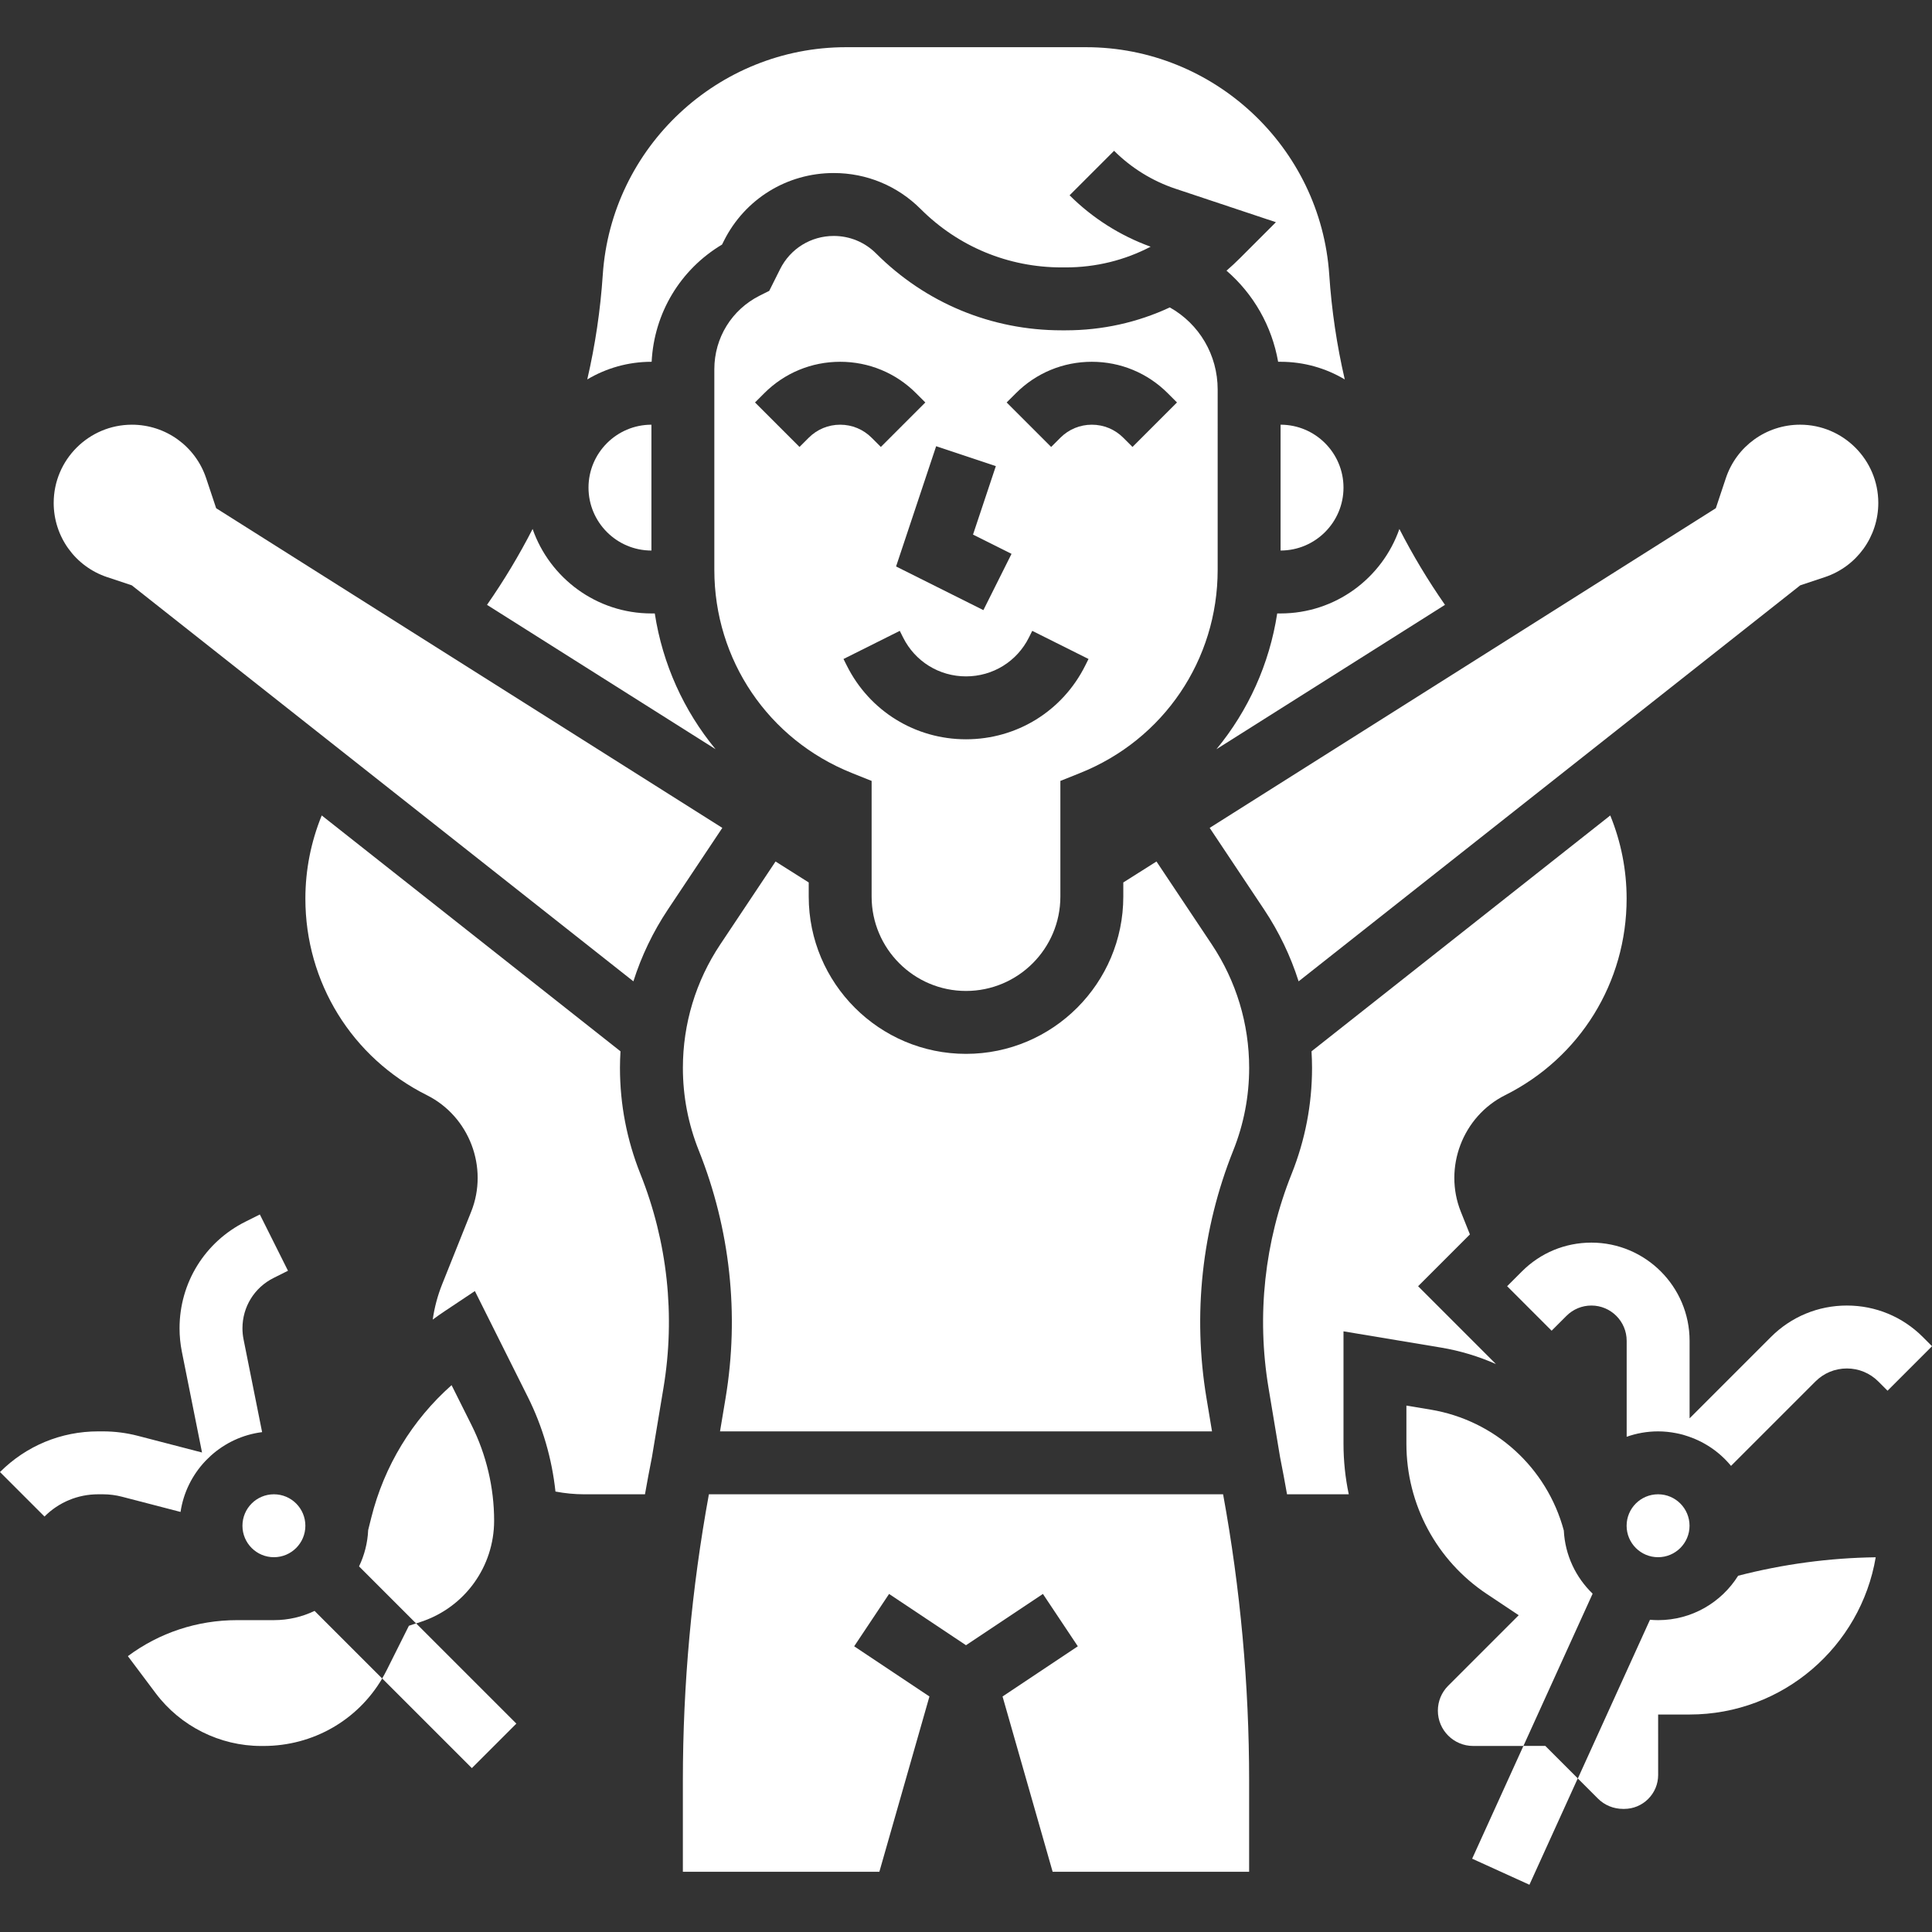<?xml version="1.0" encoding="UTF-8"?>
<svg width="1200pt" height="1200pt" version="1.1" viewBox="0 0 1200 1200" xmlns="http://www.w3.org/2000/svg">
 <rect x="0" y="0" width="1200" height="1200" fill="#333333" stroke="none"/>
 <g fill="#fff">
  <path d="m127.38 907.66c0.438-0.465 0.895-0.91 1.348-1.363 0.746-0.746 1.496-1.488 2.285-2.195 8.672-7.789 19.648-13.051 31.789-14.574l-11.527-57.633c-0.453-2.258-0.68-4.566-0.68-6.859 0-13.324 7.406-25.305 19.328-31.27l8.953-4.477-17.477-34.953-8.949 4.477c-25.246 12.621-40.93 37.996-40.93 66.219 0 4.859 0.484 9.746 1.438 14.523l12.523 62.621-39.887-10.359c-7.078-1.832-14.371-2.766-21.68-2.766h-2.922c-23.043 0-44.703 8.973-60.992 25.262l27.633 27.633c8.906-8.91 20.754-13.816 33.355-13.816h2.922c4 0 7.988 0.512 11.859 1.516l36.375 9.449c1.781-12.062 7.262-22.926 15.234-31.434z"/>
  <path d="m1194.3 830.43c-12.602-12.602-29.355-19.539-47.172-19.539s-34.574 6.938-47.172 19.539l-50.523 50.523v-48.152c0-33.629-27.359-60.988-60.988-60.988-16.289 0-31.605 6.344-43.125 17.863l-9.211 9.211 27.633 27.633 9.211-9.211c4.137-4.137 9.637-6.418 15.492-6.418 12.082 0 21.91 9.828 21.91 21.91v59.609c6.117-2.168 12.688-3.359 19.539-3.359 3.777 0 7.461 0.395 11.039 1.086 1.457 0.277 2.898 0.602 4.316 0.988 0.52 0.141 1.02 0.316 1.527 0.473 11.254 3.391 21.109 10.031 28.395 18.891l52.418-52.418c5.219-5.223 12.16-8.094 19.539-8.094 7.383 0 14.32 2.875 19.539 8.094l5.723 5.723 27.633-27.633z"/>
  <path d="m795.39 263.79v78.156c21.547 0 39.078-17.531 39.078-39.078s-17.531-39.078-39.078-39.078z"/>
  <path d="m404.75 224.71c1.516-30.25 17.809-57.34 43.719-72.805l1.121-2.242c13.008-26.023 39.164-42.191 68.266-42.191 20.391 0 39.555 7.941 53.973 22.352 23.383 23.391 54.477 36.27 87.547 36.27h2.598c18.656 0 36.629-4.453 52.699-12.867-18.836-6.789-36.18-17.785-50.332-31.934l27.633-27.633c10.648 10.648 23.828 18.793 38.117 23.559l62.395 20.797-22.352 22.355c-2.695 2.695-5.477 5.281-8.332 7.746 16.793 14.492 28.156 34.371 32.07 56.594h1.527c14.551 0 28.176 4.008 39.855 10.961-4.922-21.238-8.164-42.957-9.633-64.996-5.289-79.27-71.66-141.36-151.1-141.36h-149.04c-79.441 0-145.81 62.09-151.09 141.36-1.469 22.039-4.711 43.762-9.633 64.996 11.676-6.953 25.301-10.961 39.852-10.961z"/>
  <path d="m404.61 341.95v-78.16c-21.547 0-39.078 17.531-39.078 39.078s17.531 39.082 39.078 39.082z"/>
  <path d="m406.7 381.02h-2.09c-34.098 0-63.148-21.957-73.797-52.465-8.328 16.262-17.785 32.004-28.324 47.129l141.96 89.664c-19.727-23.887-32.91-52.887-37.754-84.328z"/>
  <path d="m1049.4 947.67c0 10.789-8.746 19.539-19.539 19.539-10.789 0-19.539-8.75-19.539-19.539 0-10.793 8.75-19.539 19.539-19.539 10.793 0 19.539 8.746 19.539 19.539"/>
  <path d="m600 615.5c32.32 0 58.617-26.297 58.617-58.617v-71.848l12.281-4.914c51.887-20.754 85.414-70.273 85.414-126.16l0.004-112c0-21.5-11.434-40.742-29.727-51.023-19.973 9.32-41.922 14.23-64.617 14.23h-2.598c-43.508 0-84.414-16.945-115.18-47.707-7.031-7.039-16.387-10.91-26.336-10.91-14.199 0-26.965 7.891-33.312 20.59l-6.762 13.516-5.824 2.91c-17.445 8.723-28.277 26.254-28.277 45.754v124.64c0 55.887 33.527 105.4 85.414 126.16l12.281 4.914v71.848c0.004 32.32 26.301 58.617 58.621 58.617zm30.984-371.25c12.602-12.602 29.355-19.539 47.172-19.539s34.574 6.938 47.172 19.539l5.723 5.723-27.633 27.633-5.723-5.723c-5.219-5.223-12.16-8.094-19.539-8.094-7.383 0-14.32 2.875-19.539 8.094l-5.723 5.723-27.633-27.633zm-12.445 45.258-14.184 42.539 23.922 11.961-17.477 34.953-54.234-27.117 24.895-74.695zm-116.23-17.625-5.723 5.723-27.637-27.633 5.723-5.723c12.602-12.602 29.355-19.539 47.172-19.539s34.574 6.938 47.172 19.539l5.723 5.723-27.629 27.633-5.723-5.723c-5.219-5.223-12.16-8.094-19.539-8.094-7.383 0-14.32 2.875-19.539 8.094zm23.664 141.55-2.062-4.121 34.953-17.477 2.062 4.125c7.449 14.898 22.426 24.152 39.078 24.152 16.656 0 31.629-9.254 39.078-24.152l2.062-4.129 34.953 17.477-2.062 4.125c-14.109 28.223-42.477 45.754-74.031 45.754s-59.922-17.531-74.031-45.754z"/>
  <path d="m793.3 381.02c-4.848 31.441-18.027 60.441-37.754 84.328l141.96-89.664c-10.543-15.125-19.996-30.867-28.324-47.129-10.652 30.508-39.699 52.465-73.797 52.465z"/>
  <path d="m785.15 564.91c9.277 13.918 16.449 28.93 21.441 44.621l311.55-245.96 15.277-5.094c19.875-6.625 33.227-25.152 33.227-46.098 0-26.793-21.797-48.594-48.594-48.594-20.945 0-39.473 13.352-46.098 33.227l-6.219 18.652-314.38 198.55z"/>
  <path d="m718.31 535.09-20.609 13.016v8.773c0 53.871-43.828 97.695-97.695 97.695-53.871 0-97.695-43.828-97.695-97.695v-8.77l-20.609-13.016-34.332 51.496c-15.191 22.781-23.219 49.305-23.219 76.684 0 17.664 3.328 34.938 9.887 51.344 19.512 48.781 25.258 101.95 16.625 153.77l-3.449 20.656h305.59l-3.445-20.664c-8.633-51.82-2.891-104.99 16.625-153.77 6.559-16.402 9.887-33.676 9.887-51.344 0-27.383-8.027-53.898-23.219-76.684z"/>
  <path d="m600 928.13h-159.69c-10.723 58.566-16.168 118.29-16.168 177.79v56.684h122.04l31.109-108.89-46.75-31.168 21.676-32.516 47.781 31.852 47.777-31.852 21.676 32.516-46.75 31.168 31.113 108.89h122.04v-56.684c0-59.5-5.445-119.23-16.168-177.79z"/>
  <path d="m66.582 358.47 15.277 5.094 311.55 245.96c4.992-15.691 12.16-30.703 21.441-44.621l33.797-50.691-314.39-198.55-6.215-18.652c-6.625-19.867-25.152-33.223-46.098-33.223-26.793 0-48.594 21.797-48.594 48.594 0 20.945 13.355 39.473 33.227 46.094z"/>
  <path d="m946.23 1084.4-31.848 70.07 35.574 16.176 30.027-66.062-20.18-20.184z"/>
  <path d="m971.32 950.65c-10.496-39.047-42.758-68.445-82.758-75.113l-15.016-2.504v23.723c0 37.566 18.664 72.434 49.914 93.273l19.832 13.223-43.789 43.793c-4.137 4.137-6.418 9.637-6.418 15.492 0 12.082 9.828 21.91 21.91 21.91h31.23l42.992-94.582c-10.402-10.031-17.125-23.848-17.898-39.215z"/>
  <path d="m1029.9 1006.3c-1.711 0-3.402-0.09-5.074-0.23l-44.805 98.574 12.477 12.477c4.137 4.137 9.695 6.418 15.645 6.418h0.652c5.641 0 10.941-2.195 14.93-6.188 3.988-3.988 6.184-9.293 6.184-14.93l-0.012-37.504h19.543c57.977 0 106.26-42.305 115.6-97.664-28.852 0.387-57.523 4.262-85.449 11.469-10.371 16.547-28.762 27.578-49.691 27.578z"/>
  <path d="m253.97 1009.8-13.711 27.422c-0.902 1.805-1.863 3.566-2.879 5.285l55.707 55.703 27.633-27.633-62.273-62.273z"/>
  <path d="m306.91 944.5c0-20.477-4.84-40.973-13.996-59.285l-12.434-24.867c-24.43 21.641-41.848 50.191-49.863 82.25l-1.934 7.75c-0.363 8.047-2.371 15.672-5.672 22.562l35.441 35.441 3.199-1.066c27.07-9.016 45.258-34.25 45.258-62.785z"/>
  <path d="m170.13 1006.3h-22.895c-24.754 0-48.301 7.844-67.809 22.359l17.301 23.062c15.375 20.496 39.848 32.734 65.465 32.734h1.484c30.664 0 58.379-15.902 73.707-41.891l-42.004-42.004c-7.652 3.676-16.215 5.738-25.25 5.738z"/>
  <path d="m385.07 663.27c0-3.438 0.129-6.867 0.324-10.281l-185.56-146.5c-6.676 16.328-10.16 33.852-10.16 51.645 0 52.035 28.914 98.816 75.457 122.09 26.387 13.188 38.477 44.984 27.52 72.383l-18.012 45.035c-2.844 7.113-4.801 14.465-5.863 21.973 2.539-1.867 5.125-3.684 7.758-5.441l18.414-12.277 32.918 65.84c9.156 18.309 14.961 38.312 17.137 58.684 5.891 1.125 11.898 1.711 17.973 1.711h37.625c1.352-7.688 2.785-15.363 4.312-23.012l7.191-43.156c7.461-44.762 2.492-90.695-14.359-132.84-8.41-21.047-12.676-43.199-12.676-65.859z"/>
  <path d="m189.67 947.67c0 10.789-8.75 19.539-19.539 19.539-10.793 0-19.539-8.75-19.539-19.539 0-10.793 8.746-19.539 19.539-19.539 10.789 0 19.539 8.746 19.539 19.539"/>
  <path d="m834.47 826.91 60.52 10.086c11.965 1.992 23.41 5.492 34.176 10.25l-48.355-48.355 32.176-32.176-5.641-14.098c-10.957-27.398 1.133-59.191 27.523-72.387 46.539-23.27 75.453-70.055 75.453-122.09 0-17.789-3.488-35.309-10.164-51.641l-185.55 146.49c0.195 3.414 0.324 6.84 0.324 10.281 0 22.66-4.266 44.816-12.68 65.852-16.852 42.141-21.82 88.074-14.359 132.84l7.191 43.156c1.527 7.648 2.961 15.32 4.312 23.012h37.625c0.238 0 0.48-0.02 0.719-0.02-2.152-10.195-3.269-20.691-3.269-31.352z"/>
 </g>
</svg>
